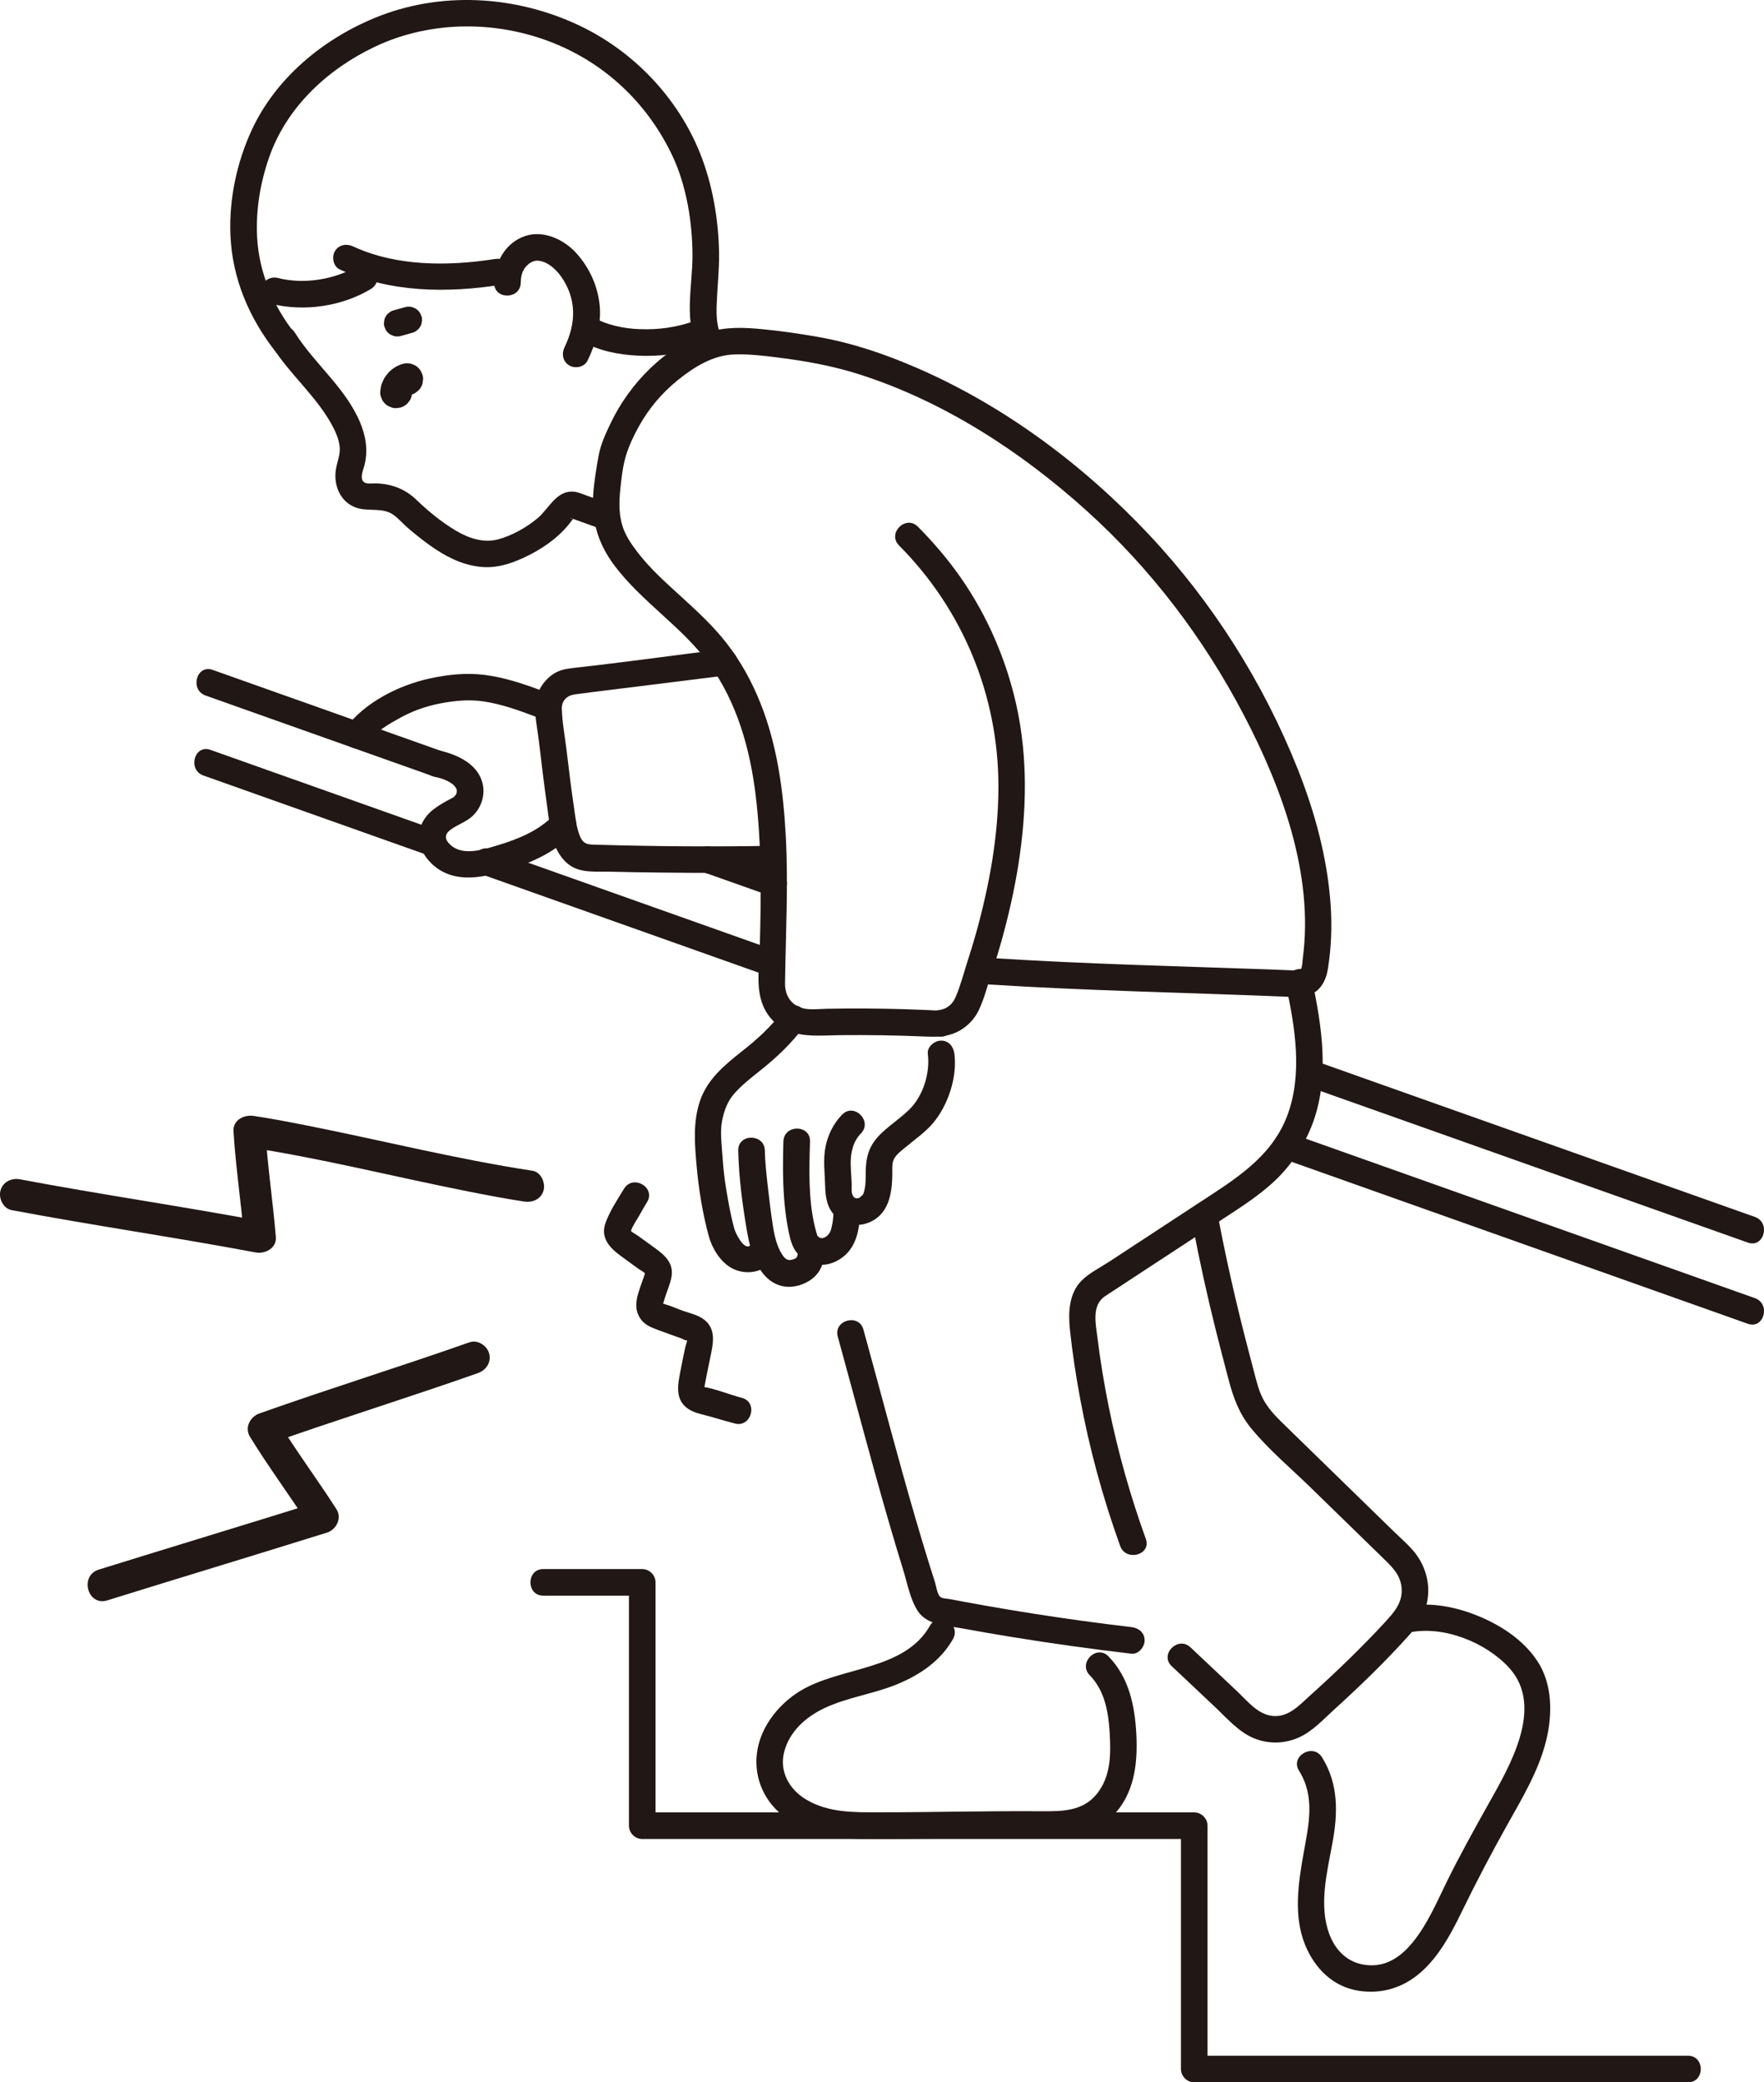 <?xml version="1.0" encoding="UTF-8"?><svg id="b" xmlns="http://www.w3.org/2000/svg" width="265.291" height="313.093" viewBox="0 0 265.291 313.093"><defs><style>.e{fill:none;}.f{fill:#211715;}</style></defs><g id="c"><g id="d"><path class="f" d="M141.541,151.862h-.01c-.275-.01-.532.047-.771.172-.248.081-.463.219-.644.414-.195.181-.333.396-.414.644-.125.238-.183.495-.172.771l.071.532c.095.339.266.633.514.883l.405.313c.312.181.648.272,1.009.273h.01c.275.01.532-.047.771-.172.248-.081.463-.219.644-.414.195-.181.333-.396.414-.644.125-.238.183-.495.172-.771l-.071-.532c-.095-.339-.266-.633-.514-.883l-.405-.313c-.312-.181-.648-.272-1.009-.273h0Z"/><path class="f" d="M263.923,195.184c-18.14-6.438-36.279-12.877-54.419-19.315l-15.481-5.495c-2.43-.863-3.476,3.001-1.063,3.857,18.14,6.438,36.279,12.877,54.419,19.315l15.481,5.495c2.43.863,3.476-3.001,1.063-3.857h0Z"/><path class="f" d="M116.713,142.944c-14.329-5.09-28.661-10.17-42.99-15.26-2.43-.863-3.476,3-1.063,3.857,14.329,5.09,28.661,10.17,42.99,15.26,2.43.863,3.476-3,1.063-3.857h0Z"/><path class="f" d="M55.398,111.542c1.162-1.586,3.125-2.703,4.813-3.632,1.821-1.002,3.808-1.708,5.846-2.115,2.214-.442,4.485-.666,6.729-.325,2.666.405,5.24,1.335,7.752,2.281,1.011.381,2.193-.423,2.46-1.397.308-1.123-.382-2.078-1.397-2.46-2.827-1.065-5.687-2.026-8.695-2.414-2.759-.356-5.54-.058-8.252.528-4.659,1.007-9.849,3.606-12.712,7.515-.639.872-.147,2.231.718,2.736,1.014.593,2.096.157,2.736-.718h0Z"/><path class="f" d="M83.297,122.538c-2.25,2.372-5.39,3.639-8.468,4.563-2.111.634-5.233,1.669-7.105-.081-.908-.849-.885-1.622.122-2.33,1.032-.726,2.288-1.127,3.219-1.995,1.331-1.242,1.948-3.173,1.5-4.949-.719-2.852-3.691-4.239-6.303-4.863-2.502-.598-3.57,3.258-1.063,3.857.628.15,1.267.31,1.857.576.528.238.996.54,1.197.756.099.106.402.499.194.189.095.142.305.625.156.205.064.182.107.363.147.55-.092-.424-.055-.099-.042.145-.021-.403.008-.145-.049.114-.014.063-.044.123-.063.184-.075.251.187-.342.046-.124-.079.123-.153.255-.229.381.277-.462-.022-.025-.134.109-.275.329.235-.114-.019.015-.276.14-.549.294-.821.442-.826.452-1.652.927-2.385,1.522-1.506,1.222-2.336,3.036-1.928,4.978.355,1.691,1.587,3.156,3.038,4.047,2.809,1.726,6.242,1.125,9.224.275,3.89-1.108,7.904-2.753,10.735-5.739,1.771-1.867-1.053-4.701-2.828-2.828h0Z"/><path class="f" d="M65.727,124.84c-11.362-4.022-22.72-8.058-34.077-12.093-2.43-.863-3.476,3-1.063,3.857,11.358,4.035,22.715,8.071,34.077,12.093,2.431.861,3.477-3.003,1.063-3.857h0Z"/><path class="f" d="M263.923,182.974c-17.256-6.118-34.514-12.234-51.769-18.354-4.92-1.745-9.84-3.49-14.761-5.236-2.431-.862-3.476,3.001-1.063,3.857,17.257,6.123,34.516,12.241,51.775,18.359,4.918,1.744,9.837,3.487,14.755,5.231,2.431.862,3.477-3.001,1.063-3.857h0Z"/><path class="f" d="M106.391,131.242c-.686,0-.065.087.146.162.219.078.438.156.658.233.376.133.752.267,1.128.4.846.3,1.691.599,2.537.898,1.66.588,3.32,1.175,4.98,1.765.987.351,2.232-.396,2.46-1.397.255-1.121-.34-2.085-1.397-2.46-1.722-.612-3.445-1.222-5.168-1.832-.846-.299-1.691-.599-2.537-.898-.439-.155-.877-.311-1.315-.466-.482-.171-.971-.405-1.491-.405-1.046,0-2.048.92-2,2s.879,2,2,2h0Z"/><path class="f" d="M78.315,42.51c.018-.803.149-1.587.628-2.229.25-.336.564-.617.81-.767.005-.003.527-.256.324-.179.055-.02.619-.161.331-.116,1.516-.235,3.093,1.09,3.996,2.384,2.338,3.352,2.253,6.987.497,10.614-.47.972-.266,2.161.718,2.736.877.513,2.264.259,2.736-.718,1.254-2.592,2.12-5.445,1.828-8.354-.291-2.893-1.53-5.597-3.464-7.77-1.842-2.069-4.936-3.544-7.704-2.635-3.027.994-4.629,3.989-4.698,7.033-.058,2.575,3.942,2.574,4,0h0Z"/><path class="f" d="M44.335,50.128c-3.246-4.117-5.354-9.087-5.659-14.346-.238-4.113.451-8.282,1.813-12.164,2.645-7.538,8.782-13.214,15.877-16.586,8.596-4.086,18.91-3.985,27.606-.255,7.632,3.273,13.643,9.176,17.182,16.717,2.1,4.474,2.975,9.959,2.99,14.871.015,4.801-1.438,10.146,1.079,14.567,1.274,2.237,4.731.224,3.454-2.019-.93-1.633-.959-3.427-.889-5.262.098-2.538.389-5.072.352-7.614-.072-4.992-.98-10.272-2.828-14.92-3.367-8.468-10.113-15.499-18.34-19.351-9.553-4.472-20.784-5.126-30.608-1.075-7.859,3.24-14.92,9.091-18.523,16.899-2.226,4.823-3.397,10.345-3.191,15.664.256,6.592,2.8,12.56,6.855,17.702.669.849,2.128.701,2.828,0,.838-.838.671-1.977,0-2.828h0Z"/><path class="e" d="M55.855,57.481c.629,1.72,3.294,4.774,6.035,3.17,3.338-2.508.619-6.573-1.871-7.586-2.039-.829-5.221.556-4.163,4.416Z"/><path class="f" d="M40.894,52.042c2.724,4.325,6.835,7.634,9.204,12.19.46.885.857,1.862.978,2.86.151,1.246-.366,2.274-.558,3.474-.38,2.385.635,4.903,3.014,5.754,1.824.653,3.995-.098,5.653,1.099.75.542,1.396,1.303,2.098,1.911,1.078.934,2.199,1.827,3.358,2.658,2.218,1.589,4.623,2.866,7.361,3.213,2.477.314,4.664-.363,6.885-1.404,2.479-1.162,4.876-2.775,6.621-4.908.183-.224.365-.46.536-.691.738-.995-.279.127-.188-.31-.003.012.737.273.782.289,1.368.501,2.74.989,4.111,1.483,2.426.873,3.471-2.99,1.063-3.857-1.199-.432-2.398-.862-3.596-1.296-.692-.25-1.393-.575-2.14-.593-2.475-.058-3.563,2.61-5.229,4.002s-3.833,2.617-5.934,3.181c-2.21.593-4.454-.18-6.355-1.309-2.175-1.292-4.156-2.933-5.981-4.679-1.659-1.587-3.652-2.338-5.945-2.428-.486-.019-1.374.117-1.794-.123-.768-.44-.321-1.63-.12-2.29.694-2.279.343-4.614-.571-6.775-2.206-5.216-6.831-8.759-9.799-13.472-1.369-2.173-4.831-.168-3.454,2.019h0Z"/><path class="e" d="M71.729,68.1c.936-.315,1.927-.467,2.915-.447"/><path class="f" d="M60.273,50.519l1.726-.481c.26-.062.487-.181.68-.358.218-.141.389-.328.515-.561.146-.23.225-.477.237-.744.06-.266.048-.532-.036-.798l-.202-.478c-.178-.301-.417-.54-.718-.718l-.478-.202c-.354-.095-.709-.095-1.063,0-.575.16-1.151.321-1.726.481-.26.062-.487.181-.68.358-.218.141-.389.328-.515.561-.146.23-.225.477-.237.744-.06.266-.048.532.036.798l.202.478c.178.301.417.54.718.718l.478.202c.354.095.709.095,1.063,0h0Z"/><path class="f" d="M104.49,48.251c-2.678.967-5.47,1.354-8.31,1.238-1.293-.053-2.329-.178-3.596-.485-.609-.147-1.207-.33-1.795-.547-.298-.11-.725-.313-1.227-.605-2.23-1.296-4.246,2.159-2.019,3.454,2.518,1.464,5.503,2.022,8.38,2.171,3.235.167,6.58-.267,9.63-1.369,1.015-.367,1.699-1.361,1.397-2.46-.269-.98-1.439-1.766-2.46-1.397h0Z"/><path class="f" d="M51.085,40.505c7.646,3.53,16.22,3.575,24.402,2.296,1.068-.167,1.66-1.504,1.397-2.46-.313-1.139-1.389-1.564-2.46-1.397-7.01,1.096-14.752,1.14-21.32-1.892-.98-.453-2.154-.277-2.736.718-.505.863-.268,2.281.718,2.736h0Z"/><path class="f" d="M40.716,45.65c4.923,1.279,10.724.431,15.081-2.21.923-.559,1.269-1.794.718-2.736-.54-.923-1.809-1.28-2.736-.718-3.388,2.054-8.114,2.816-11.998,1.807-1.045-.271-2.171.345-2.46,1.397-.284,1.033.347,2.188,1.397,2.46h0Z"/><path class="f" d="M61.98,58.966c.003-.037.007-.074.012-.11l-.086.638c.027-.183.077-.361.148-.532l-.242.573c.077-.179.175-.346.293-.501l-.375.486c.125-.161.269-.305.431-.43l-.486.375c.148-.112.307-.205.477-.278l-.573.242c.094-.039.19-.071.289-.097.312-.074.584-.217.816-.43.261-.169.467-.394.618-.673.175-.275.27-.573.285-.892.071-.319.057-.638-.043-.957l-.242-.573c-.213-.361-.5-.648-.861-.861l-.573-.242c-.425-.114-.851-.114-1.276,0-.307.08-.6.222-.887.35-.11.049-.215.105-.316.171-.263.172-.514.368-.75.577-.087.077-.167.16-.242.249-.275.328-.556.668-.729,1.063-.121.276-.271.584-.348.888-.014.054-.025.108-.034.163-.045.265-.082.535-.107.803-.012.33.056.639.207.925.097.298.262.555.496.772.217.234.475.399.772.496.286.15.594.219.925.207l.638-.086c.407-.114.76-.32,1.059-.617l.375-.486c.217-.374.326-.778.328-1.211h0Z"/><path class="e" d="M60.651,57.408c-.352.45-.674.923-.964,1.416"/><path class="f" d="M253.853,309.093h-74.25l2,2c0-12.196,0-24.391,0-36.587,0-1.081-.916-2-2-2h-83.017l2,2c0-12.196,0-24.391,0-36.587,0-1.081-.916-2-2-2h-14.881c-2.574,0-2.578,4,0,4h14.881l-2-2c0,12.196,0,24.391,0,36.587,0,1.081.916,2,2,2h83.017l-2-2c0,12.196,0,24.391,0,36.587,0,1.081.916,2,2,2h74.25c2.574,0,2.578-4,0-4h0Z"/><path class="f" d="M193.412,148.194c1.368,6.292,2.518,13.367.176,19.566-2.385,6.314-8.035,9.665-13.401,13.179-2.94,1.925-5.878,3.851-8.816,5.778-1.504.986-3.007,1.972-4.51,2.958-1.373.901-3.015,1.698-4.184,2.862-1.918,1.909-2.037,4.795-1.775,7.325.358,3.456.893,6.906,1.523,10.322,1.396,7.573,3.424,15.017,6.038,22.259.868,2.403,4.734,1.366,3.857-1.063-2.348-6.502-4.224-13.168-5.592-19.945-.679-3.367-1.244-6.759-1.662-10.169-.265-2.165-.956-5.01,1.149-6.391,5.944-3.898,11.887-7.798,17.836-11.691,2.665-1.744,5.387-3.482,7.708-5.68,2.427-2.298,4.3-5.155,5.524-8.259,2.754-6.984,1.535-14.992-.013-22.116-.547-2.514-4.404-1.45-3.857,1.063h0Z"/><path class="f" d="M125.995,200.972c2.583,9.366,5.031,18.77,7.745,28.1.682,2.346,1.382,4.687,2.107,7.021.617,1.985,1.042,4.434,2.208,6.177,1.396,2.086,4.303,2.142,6.545,2.553,2.552.468,5.109.91,7.671,1.326,5.937.965,11.897,1.792,17.871,2.495,1.074.126,2-1.01,2-2,0-1.186-.922-1.873-2-2-4.895-.576-9.777-1.243-14.646-2.007-2.483-.39-4.963-.803-7.438-1.241-1.118-.198-2.235-.4-3.351-.607-.638-.118-1.276-.237-1.913-.36-.366-.071-1.071-.066-1.372-.316-.478-.397-.623-1.634-.807-2.203-.353-1.097-.7-2.196-1.04-3.297-.679-2.195-1.336-4.397-1.978-6.604-1.273-4.376-2.487-8.769-3.685-13.166-1.356-4.977-2.688-9.961-4.06-14.934-.683-2.478-4.544-1.426-3.857,1.063h0Z"/><path class="f" d="M179.394,184.32c.991,5.194,2.124,10.356,3.404,15.487.642,2.573,1.311,5.14,1.99,7.704.703,2.655,1.581,5.045,3.335,7.196,2.637,3.235,6.013,6.057,8.994,8.962l11.042,10.76c1.256,1.224,2.439,2.377,2.623,4.262.215,2.214-1.068,3.669-2.47,5.195-1.732,1.886-3.528,3.711-5.359,5.5-1.94,1.895-3.922,3.749-5.942,5.559-1.593,1.428-3.177,3.239-5.512,3.069-2.318-.17-3.923-2.285-5.499-3.766-2.323-2.183-4.641-4.371-6.96-6.558-1.872-1.766-4.706,1.058-2.828,2.828,2.163,2.04,4.326,4.081,6.492,6.118,1.766,1.661,3.487,3.685,5.745,4.666,2.239.972,4.736.919,6.951-.089,2.007-.914,3.667-2.733,5.283-4.2,3.924-3.561,7.746-7.261,11.284-11.209,1.627-1.816,2.701-3.782,2.821-6.262.112-2.309-.736-4.615-2.233-6.361-.904-1.054-1.983-1.983-2.976-2.95l-5.938-5.786c-3.349-3.263-6.698-6.526-10.047-9.789-1.298-1.265-2.643-2.521-3.534-4.118-.746-1.337-1.09-2.855-1.479-4.324-.415-1.57-.826-3.14-1.23-4.713-1.551-6.04-2.934-12.115-4.102-18.242-.482-2.526-4.338-1.456-3.857,1.063h0Z"/><path class="f" d="M211.937,245.458c5.156-1.088,11.581,1.507,15.049,5.337,5.356,5.915-.027,14.896-3.162,20.493-2.143,3.826-4.275,7.66-6.214,11.595-1.531,3.107-2.912,6.409-5.116,9.12-1.561,1.921-3.559,3.467-6.127,3.497-3.106.036-5.352-1.795-6.435-4.659-1.64-4.34-.343-9.38.462-13.762.825-4.49.923-8.85-1.575-12.855-1.36-2.179-4.822-.174-3.454,2.019,2.461,3.945,1.45,8.114.685,12.411-.797,4.475-1.544,9.403.218,13.747,1.455,3.589,4.253,6.38,8.185,6.945,3.427.492,6.593-.5,9.193-2.77,2.738-2.39,4.561-5.783,6.129-9.005,2.15-4.417,4.42-8.751,6.816-13.039,2.304-4.123,4.829-8.264,5.956-12.901.946-3.892.939-8.459-1.358-11.904-2.174-3.261-5.607-5.446-9.19-6.876-3.492-1.395-7.415-2.033-11.127-1.25-2.517.531-1.452,4.388,1.063,3.857h0Z"/><path class="f" d="M139.869,244.421c-3.884,6.852-13.521,6.12-19.594,9.868-3.064,1.891-5.634,5.037-6.33,8.63-.728,3.756.658,7.499,3.616,9.925,3.301,2.708,7.569,3.606,11.746,3.638,4.578.036,9.156-.019,13.733-.074,4.66-.056,9.321-.112,13.982-.072,3.814.033,7.481-.44,10.303-3.281,3.276-3.298,3.797-7.872,3.572-12.28-.219-4.283-1.098-8.55-4.185-11.722-1.798-1.848-4.626.982-2.828,2.828,2.213,2.274,2.805,5.423,2.991,8.487.199,3.271.246,6.676-1.933,9.376-2.069,2.563-5.145,2.614-8.165,2.59-4.089-.032-8.178.008-12.267.056s-8.169.105-12.253.103c-3.84-.001-7.691.101-11.099-1.967-2.473-1.501-3.973-4.193-3.23-7.089.795-3.099,3.245-5.272,6.044-6.598,3.444-1.632,7.312-2.124,10.836-3.555,3.481-1.413,6.626-3.51,8.516-6.844,1.271-2.243-2.183-4.261-3.454-2.019h0Z"/><path class="f" d="M111.571,210.179c-1.843-.487-4.262-1.451-5.824-1.654.091.352.144.415.159.189.03-.19.065-.38.104-.569.112-.605.231-1.209.351-1.812.182-.914.37-1.827.564-2.738.438-2.061.684-4.122-1.369-5.414-.839-.528-1.968-.774-2.891-1.105-.916-.328-1.839-.764-2.778-1.013-.716-.19-.097-.201-.238.141.17-.41.281-.875.419-1.297.304-.927.722-1.884.905-2.843.43-2.258-1.139-3.454-2.771-4.622-.742-.531-1.481-1.068-2.218-1.608-.311-.228-1.013-.563-1.211-.892.04.067.002.505.12.13.247-.79.865-1.619,1.264-2.337.374-.671.753-1.339,1.156-1.994,1.353-2.199-2.106-4.21-3.454-2.019-.985,1.601-2.129,3.337-2.778,5.106-.823,2.246.553,3.743,2.252,4.994.889.655,1.782,1.306,2.679,1.95.247.177.822.474,1.005.716.121.07.128.026.021-.135-.093.277-.185.554-.278.83-.672,2.014-1.82,4.267-.362,6.205.674.896,1.621,1.231,2.636,1.61,1.134.424,2.275.83,3.415,1.237.2.072,1.087.6.882.1.093.227-.216.969-.264,1.195-.258,1.213-.506,2.428-.742,3.646-.406,2.096-.853,4.323,1.226,5.693.954.629,2.24.823,3.323,1.139,1.208.354,2.417.704,3.634,1.026,2.491.659,3.554-3.198,1.063-3.857h0Z"/><path class="f" d="M108.921,97.592c-7.512.941-15.018,1.984-22.541,2.825-.969.108-1.887.225-2.766.692-1.762.936-3.065,2.983-3.131,4.987-.058,1.743.36,3.603.562,5.332.384,3.284.785,6.566,1.245,9.84.432,3.073.659,6.949,3.464,8.874,1.668,1.145,3.971.877,5.898.923,2.583.062,5.167.104,7.751.132,5.635.063,11.273.077,16.908-.026,2.571-.047,2.579-4.047,0-4-8.792.16-17.599.1-26.389-.152-1.421-.041-2.165.062-2.744-1.395-.505-1.271-.634-2.725-.836-4.071-.432-2.891-.784-5.794-1.129-8.696-.246-2.065-.665-4.203-.719-6.285-.033-1.27.803-2.011,1.984-2.169,3.797-.507,7.604-.953,11.405-1.429,3.679-.461,7.359-.922,11.038-1.383,1.072-.134,2-.823,2-2,0-.976-.921-2.135-2-2h0Z"/><path class="f" d="M148.861,148.032c14.678.938,29.38,1.205,44.072,1.808,1.27.052,2.595.214,3.827-.187,1.833-.596,2.661-2.202,2.948-3.994.518-3.238.634-6.52.395-9.789-.509-6.982-2.376-13.807-4.957-20.293-5.139-12.913-12.787-25.01-22.302-35.144-9.799-10.437-21.713-19.36-34.875-25.082-4.814-2.093-9.688-3.758-14.855-4.676-2.744-.488-5.511-.89-8.285-1.163-2.824-.278-5.671-.424-8.411.481-6.337,2.092-11.739,7.674-14.565,13.599-.72,1.51-1.492,3.145-1.8,4.794-.38,2.035-.722,4.121-.853,6.188-.247,3.879.834,7.273,3.144,10.372,4.148,5.566,10.261,9.292,14.326,14.909,4.179,5.775,6.144,12.813,6.988,19.815.914,7.584.809,15.289.601,22.911-.098,3.604-.883,7.461,1.609,10.459,2.717,3.269,6.832,2.639,10.621,2.602,4.171-.04,8.343.027,12.51.203,1.742.073,3.276.1,4.893-.659,1.403-.659,2.607-1.847,3.28-3.242.8-1.657,1.27-3.532,1.843-5.278.551-1.68,1.091-3.364,1.567-5.067,1.082-3.867,1.98-7.789,2.598-11.758,1.231-7.91,1.411-15.992-.332-23.843-1.503-6.771-4.365-13.416-8.337-19.107-1.924-2.757-4.104-5.323-6.476-7.704-1.819-1.826-4.648,1.002-2.828,2.828,9.592,9.628,14.929,22.56,14.946,36.163.009,7.501-1.362,14.921-3.363,22.129-.398,1.432-.838,2.85-1.295,4.265-.568,1.758-1.041,3.631-1.772,5.328-.216.503-.517.964-.946,1.313-.215.175-.493.339-.747.451.012-.005-1.076.315-.498.198-.661.134-1.375.034-2.041.005-1.144-.051-2.289-.093-3.433-.127-3.923-.118-7.85-.14-11.774-.066-1.636.031-3.492.385-4.875-.717-.974-.776-1.363-1.903-1.347-3.115.093-7.36.509-14.683.117-22.047-.361-6.774-1.269-13.681-3.796-20.02-1.3-3.26-2.958-6.305-5.117-9.078-1.991-2.557-4.366-4.751-6.755-6.927-2.308-2.102-4.679-4.205-6.593-6.685-.888-1.151-1.782-2.443-2.251-3.828-.611-1.804-.575-3.731-.387-5.604.167-1.661.361-3.469.837-5.07.465-1.564,1.192-3.086,1.983-4.508,1.488-2.678,3.45-4.994,5.833-6.92,2.443-1.976,5.27-3.748,8.5-3.864,2.19-.078,4.413.195,6.581.466,4.189.525,8.335,1.277,12.353,2.571,12.64,4.073,24.199,11.576,34.011,20.428,9.702,8.752,17.617,19.164,23.672,30.733,5.748,10.982,10.535,23.958,8.885,36.555-.053.404-.072,1.571-.396,1.832-.197.159-.96.033-1.254.021-1.159-.048-2.319-.098-3.478-.141-3.002-.111-6.004-.205-9.006-.302-7.337-.237-14.674-.482-22.008-.822-3.645-.169-7.288-.369-10.93-.602-2.57-.164-2.561,3.836,0,4h0Z"/><path class="f" d="M117.603,152.134c-1.745,2.38-3.82,4.198-6.118,6.014-2.55,2.015-5.085,4.136-6.182,7.295-1.11,3.197-.834,6.548-.537,9.867.315,3.533.899,7.154,1.834,10.578.498,1.823,1.751,3.875,3.462,4.792,1.796.962,4.12.793,5.62-.61,1.884-1.762-.949-4.586-2.828-2.828-.955.893-2.257-1.923-2.396-2.416-.566-2.002-.928-4.119-1.267-6.169-.263-1.59-.432-3.191-.535-4.799-.108-1.691-.39-3.617-.068-5.285.297-1.536.786-2.947,1.832-4.133,1.112-1.26,2.459-2.326,3.773-3.367,2.635-2.088,4.862-4.188,6.865-6.919.639-.872.146-2.231-.718-2.736-1.014-.593-2.096-.156-2.736.718h0Z"/><path class="f" d="M111.023,172.988c.089,4.117.658,8.363,1.367,12.417.514,2.943,1.728,6.935,4.963,7.891,1.475.436,3.124.071,4.404-.749,1.441-.924,2.146-2.378,2.211-4.062.098-2.574-3.902-2.57-4,0-.025.648-.277.768-.916.934-.719.186-1.128-.307-1.5-.914-.97-1.583-1.237-3.61-1.497-5.426-.024-.17-.048-.339-.072-.509-.01-.074-.096-.706-.044-.319-.056-.421-.11-.842-.163-1.264-.121-.959-.235-1.919-.34-2.88-.186-1.699-.375-3.409-.412-5.12-.055-2.57-4.055-2.579-4,0h0Z"/><path class="f" d="M125.363,181.918c-.022.917-.073,1.682-.279,2.544-.053.222-.109.445-.187.659.097-.263-.064.126-.113.211-.124.213-.33.438-.439.52-.525.392-.885.398-1.235.12l-.15-.138c-.167-.183-.176-.187-.027-.011-.064.075.127.386-.025-.09-.141-.439-.265-.882-.372-1.331-.98-4.118-.842-8.551-.719-12.78.075-2.575-3.925-2.573-4,0-.083,2.839-.108,5.686.104,8.52.106,1.42.27,2.844.531,4.244.208,1.117.434,2.388.992,3.39.628,1.128,1.897,1.96,3.131,2.268,1.489.372,2.986-.113,4.177-1.027,2.184-1.677,2.552-4.517,2.612-7.099s-3.94-2.574-4,0h0Z"/><path class="f" d="M126.647,167.592c-1.28,1.308-2.121,2.996-2.487,4.789-.404,1.981-.113,3.961-.064,5.957.041,1.668.292,3.337,1.569,4.54,1.26,1.186,3.095,1.608,4.731,1.04,3.236-1.123,3.771-4.363,3.799-7.372.007-.727-.087-1.67.275-2.328.399-.725,1.252-1.33,1.879-1.855,1.36-1.139,2.847-2.158,3.996-3.527,2.247-2.676,3.63-6.879,3.192-10.372-.134-1.072-.823-2-2-2-.977,0-2.135.921-2,2,.361,2.883-.704,6.332-2.795,8.372-1.277,1.247-2.778,2.235-4.08,3.453-1.642,1.535-2.323,3.045-2.445,5.274-.049.885.015,1.778-.087,2.661-.032.276-.084.528-.143.8-.035.138-.075.274-.122.408.088-.179.083-.17-.014.029-.075.142-.157.279-.25.409.308-.434-.234.196-.433.255-.385.114-.642.027-.845-.249-.357-.485-.217-1.364-.237-1.934-.034-.957-.133-1.91-.149-2.868-.028-1.687.325-3.413,1.54-4.654,1.802-1.841-1.024-4.672-2.828-2.828h0Z"/><path class="f" d="M80.073,176.028c-11.429-1.739-22.689-4.578-34.025-6.821-2.623-.519-5.251-1.025-7.896-1.421-1.428-.214-3.143.598-3.038,2.314.326,5.317,1.138,10.592,1.572,15.9l3.038-2.314c-12.202-2.289-24.496-4.063-36.696-6.365-1.272-.24-2.589.354-2.952,1.676-.322,1.171.396,2.711,1.676,2.952,12.2,2.302,24.493,4.076,36.696,6.365,1.403.263,3.175-.639,3.038-2.314-.434-5.308-1.247-10.583-1.572-15.9l-3.038,2.314c11.312,1.695,22.455,4.541,33.672,6.756,2.741.541,5.487,1.066,8.249,1.487,1.28.195,2.58-.323,2.952-1.676.312-1.135-.387-2.756-1.676-2.952h0Z"/><path class="f" d="M70.61,201.824c-10.482,3.692-21.103,6.974-31.576,10.69-1.417.503-2.294,2.123-1.434,3.526,2.784,4.542,5.979,8.817,8.855,13.299l1.434-3.526c-11,3.435-22.032,6.765-33.036,10.189-2.94.915-1.685,5.55,1.276,4.629,11.003-3.424,22.036-6.754,33.036-10.189,1.42-.443,2.3-2.176,1.434-3.526-2.876-4.482-6.07-8.758-8.855-13.299l-1.434,3.526c10.473-3.716,21.095-6.998,31.576-10.69,1.222-.43,2.037-1.64,1.676-2.952-.326-1.185-1.724-2.109-2.952-1.676h0Z"/><path class="f" d="M30.917,104.579c11.427,4.054,22.855,8.108,34.282,12.162,2.431.862,3.477-3.001,1.063-3.857-11.427-4.054-22.855-8.108-34.282-12.162-2.431-.862-3.477,3.001-1.063,3.857h0Z"/></g></g></svg>
